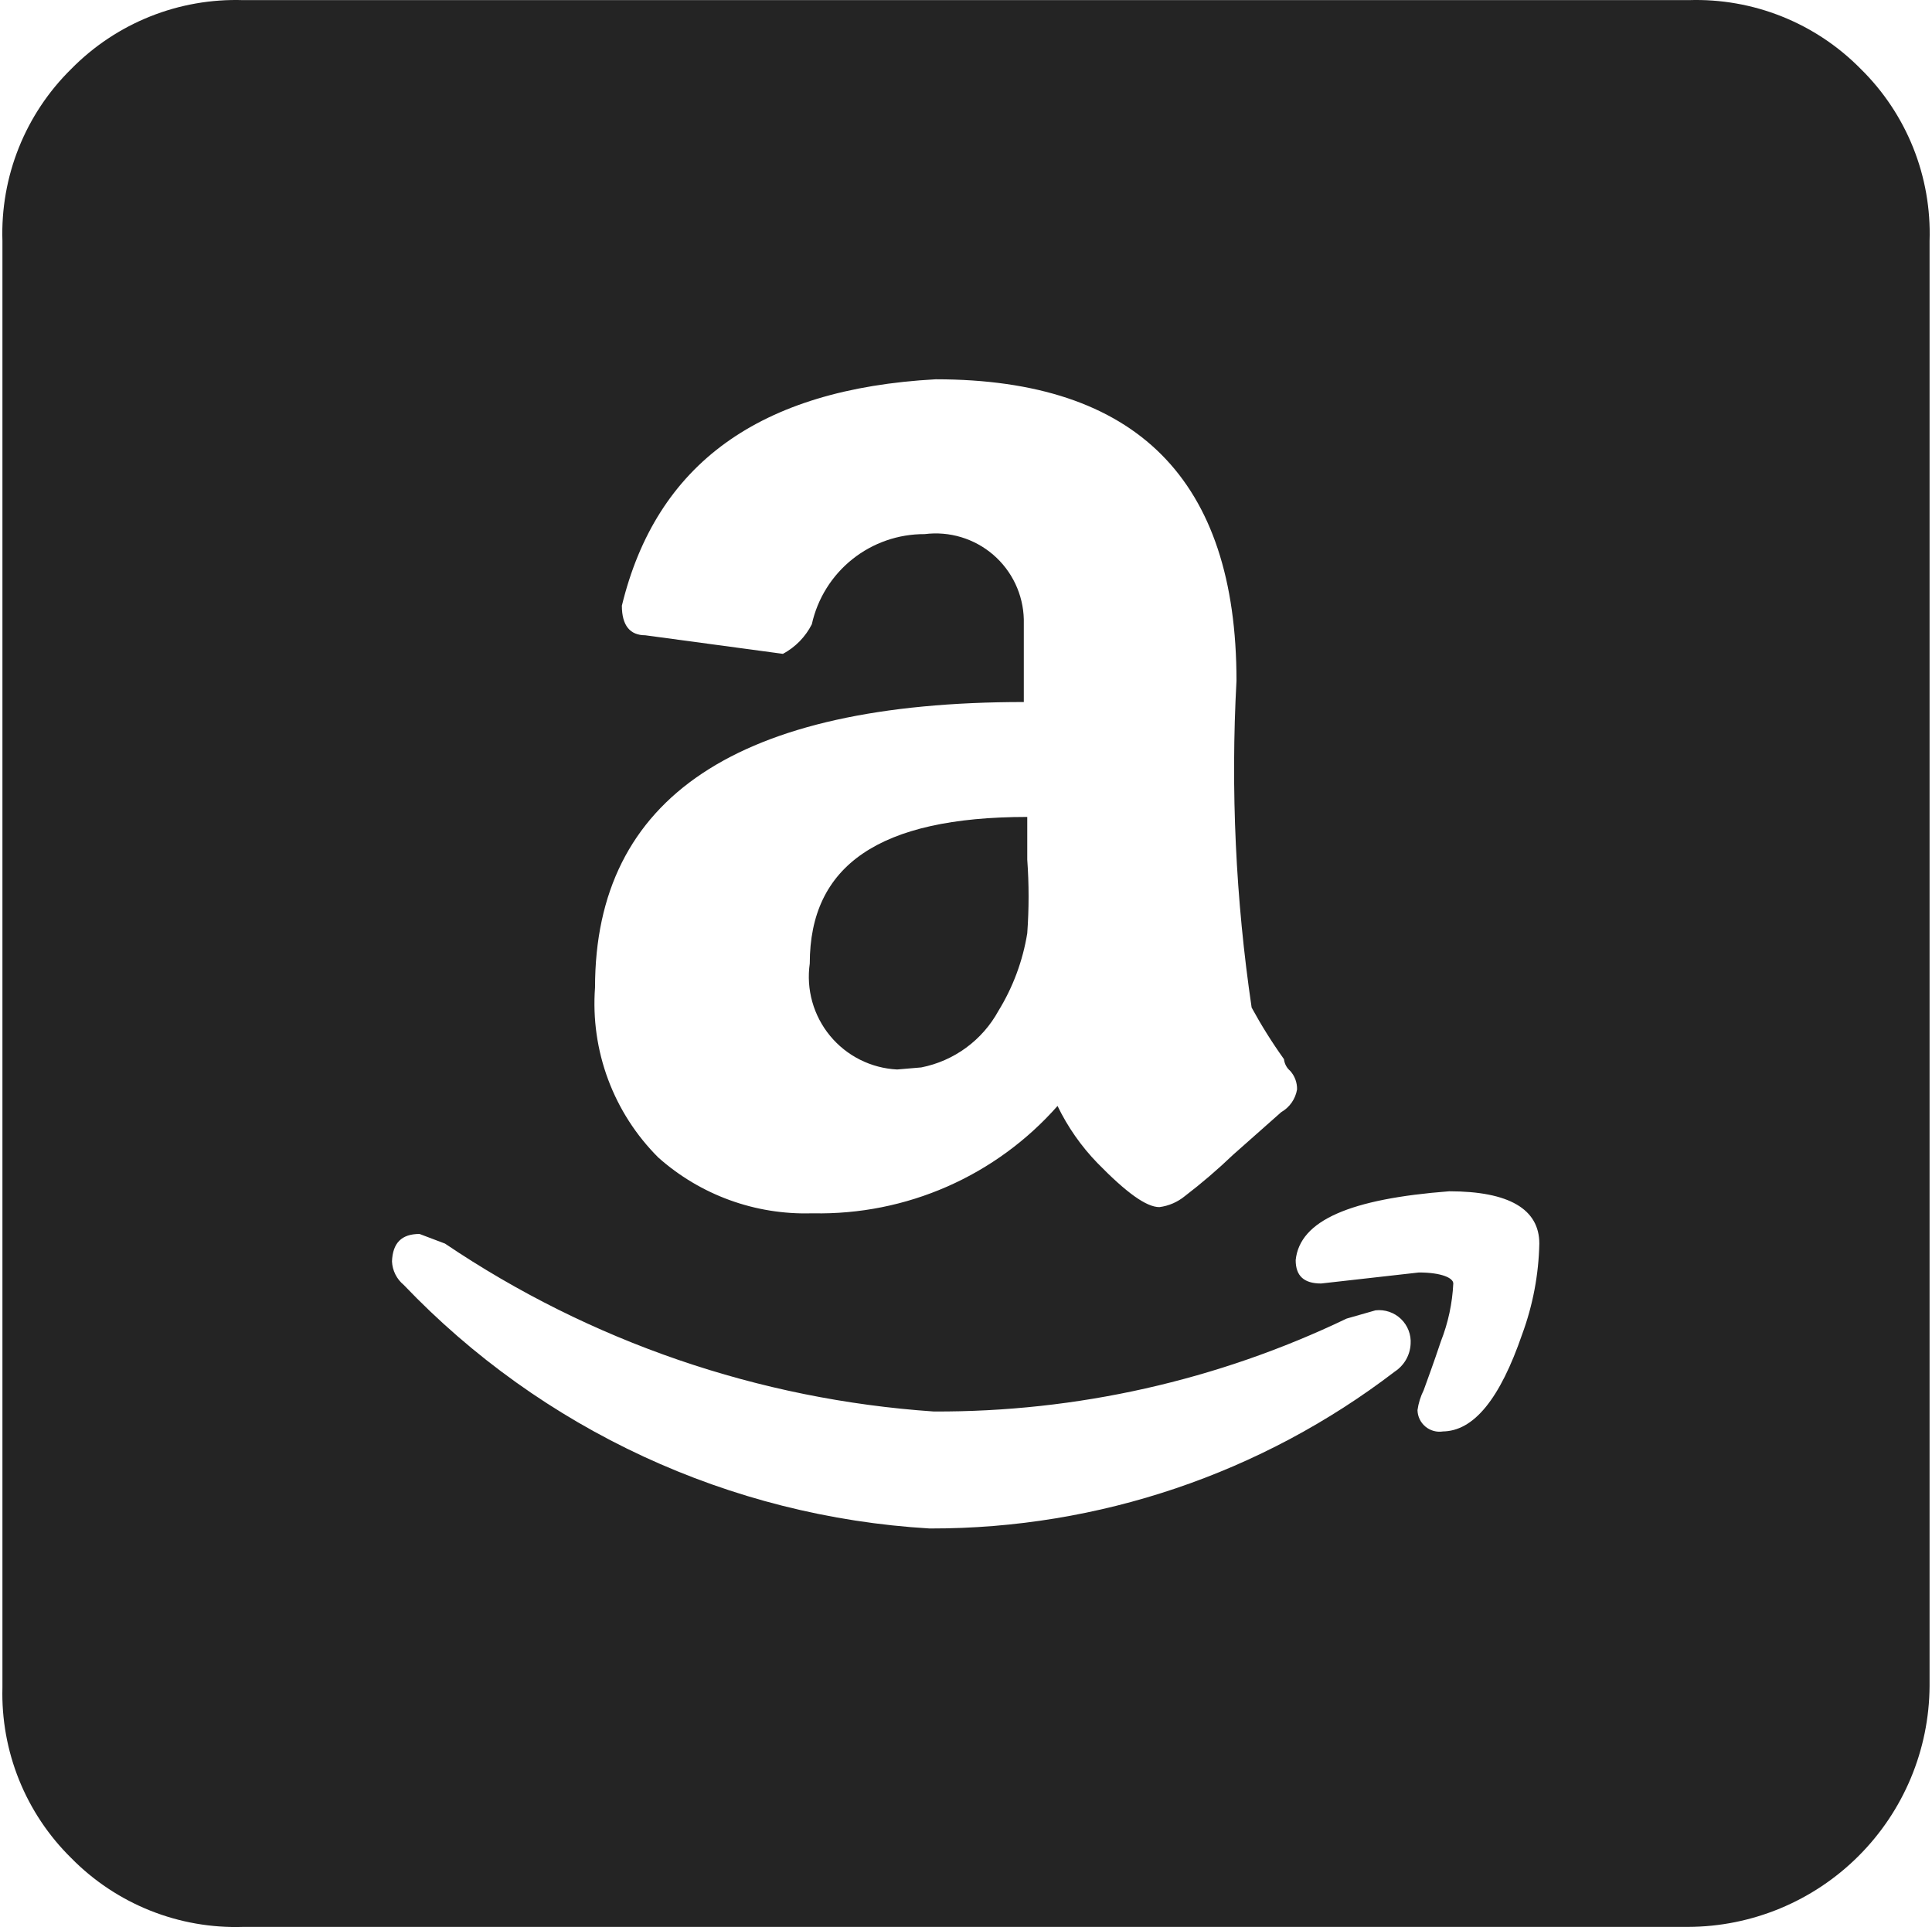 <svg width="419" height="418" viewBox="0 0 419 418" fill="none" xmlns="http://www.w3.org/2000/svg">
<path d="M366.08 417.973H52.77C45.856 418.201 38.97 416.993 32.547 414.424C26.123 411.854 20.303 407.98 15.454 403.046C10.557 398.231 6.705 392.46 4.137 386.091C1.569 379.722 0.34 372.893 0.527 366.028V52.27C0.299 45.356 1.507 38.47 4.076 32.047C6.646 25.623 10.52 19.803 15.454 14.954C20.303 10.02 26.123 6.146 32.547 3.576C38.97 1.007 45.856 -0.201 52.77 0.027H366.23C373.144 -0.201 380.03 1.007 386.453 3.576C392.877 6.146 398.697 10.02 403.546 14.954C408.48 19.803 412.354 25.623 414.924 32.047C417.493 38.47 418.701 45.356 418.473 52.27V365.73C418.394 379.587 412.844 392.852 403.031 402.637C393.219 412.422 379.938 417.934 366.08 417.973ZM201.887 331.548C238.256 331.594 273.622 319.631 302.493 297.515C303.494 296.86 304.327 295.977 304.923 294.94C305.52 293.903 305.863 292.739 305.926 291.544C305.998 290.539 305.848 289.531 305.486 288.59C305.125 287.65 304.561 286.801 303.834 286.102C303.108 285.404 302.237 284.875 301.282 284.551C300.328 284.228 299.315 284.118 298.313 284.23L292.044 286.021C264.1 299.429 233.478 306.319 202.484 306.172C164.566 303.581 128.006 291.017 96.505 269.751L90.983 267.662C87.102 267.662 85.161 269.602 85.012 273.632C85.058 274.608 85.308 275.564 85.745 276.438C86.182 277.312 86.796 278.085 87.549 278.707C117.516 310.104 158.263 328.985 201.589 331.548H201.887ZM176.363 263.184C186.357 263.384 196.274 261.405 205.425 257.383C214.576 253.362 222.741 247.395 229.352 239.898C231.558 244.464 234.481 248.646 238.01 252.287C244.279 258.706 248.608 261.84 251.444 261.84C253.472 261.578 255.386 260.751 256.967 259.452C260.611 256.66 264.099 253.671 267.415 250.496L277.864 241.242C278.765 240.726 279.54 240.016 280.134 239.164C280.728 238.313 281.125 237.34 281.297 236.316C281.332 234.831 280.798 233.389 279.804 232.286C279.049 231.643 278.568 230.734 278.461 229.748C275.897 226.163 273.554 222.424 271.445 218.553C267.98 195.089 266.88 171.336 268.162 147.652C268.162 104.066 246.518 82.273 202.932 82.273C164.72 84.363 142.33 100.633 134.867 131.382C134.867 135.71 136.658 137.8 139.942 137.8L169.795 141.83C172.494 140.384 174.682 138.144 176.064 135.412C177.293 129.844 180.394 124.867 184.848 121.308C189.303 117.75 194.843 115.826 200.544 115.858C203.196 115.523 205.89 115.748 208.449 116.52C211.009 117.291 213.379 118.591 215.405 120.335C217.431 122.08 219.068 124.23 220.21 126.647C221.353 129.064 221.976 131.694 222.038 134.367V152.279C160.043 152.279 129.046 172.927 129.046 214.224C128.546 220.996 129.514 227.796 131.884 234.159C134.254 240.522 137.97 246.298 142.778 251.093C151.922 259.226 163.832 263.552 176.064 263.184H176.363ZM194.573 231.987C191.772 231.849 189.031 231.128 186.524 229.87C184.018 228.612 181.801 226.845 180.017 224.681C178.233 222.517 176.92 220.005 176.162 217.305C175.404 214.605 175.218 211.776 175.617 209C175.617 187.804 190.543 177.206 222.785 177.206V186.461C223.169 191.778 223.169 197.115 222.785 202.432C221.819 208.411 219.689 214.141 216.516 219.299C214.793 222.438 212.404 225.16 209.515 227.275C206.627 229.39 203.31 230.846 199.798 231.539L194.573 231.987ZM312.792 310.501C319.658 310.501 325.331 303.336 330.107 289.454C332.437 283.14 333.698 276.481 333.839 269.751C333.839 262.288 327.271 258.407 314.285 258.407C292.94 260.049 281.894 264.676 280.999 273.334C280.999 276.767 282.79 278.409 286.521 278.409L307.717 276.021C312.643 276.021 315.18 277.215 315.18 278.409C314.975 282.707 314.068 286.942 312.494 290.947C310.852 295.873 309.508 299.455 308.762 301.545C308.083 302.906 307.629 304.368 307.419 305.874C307.432 306.556 307.591 307.228 307.885 307.844C308.18 308.46 308.603 309.006 309.127 309.445C309.65 309.883 310.261 310.204 310.92 310.387C311.578 310.569 312.267 310.608 312.941 310.501H312.792Z" fill="#242424"/>
</svg>
